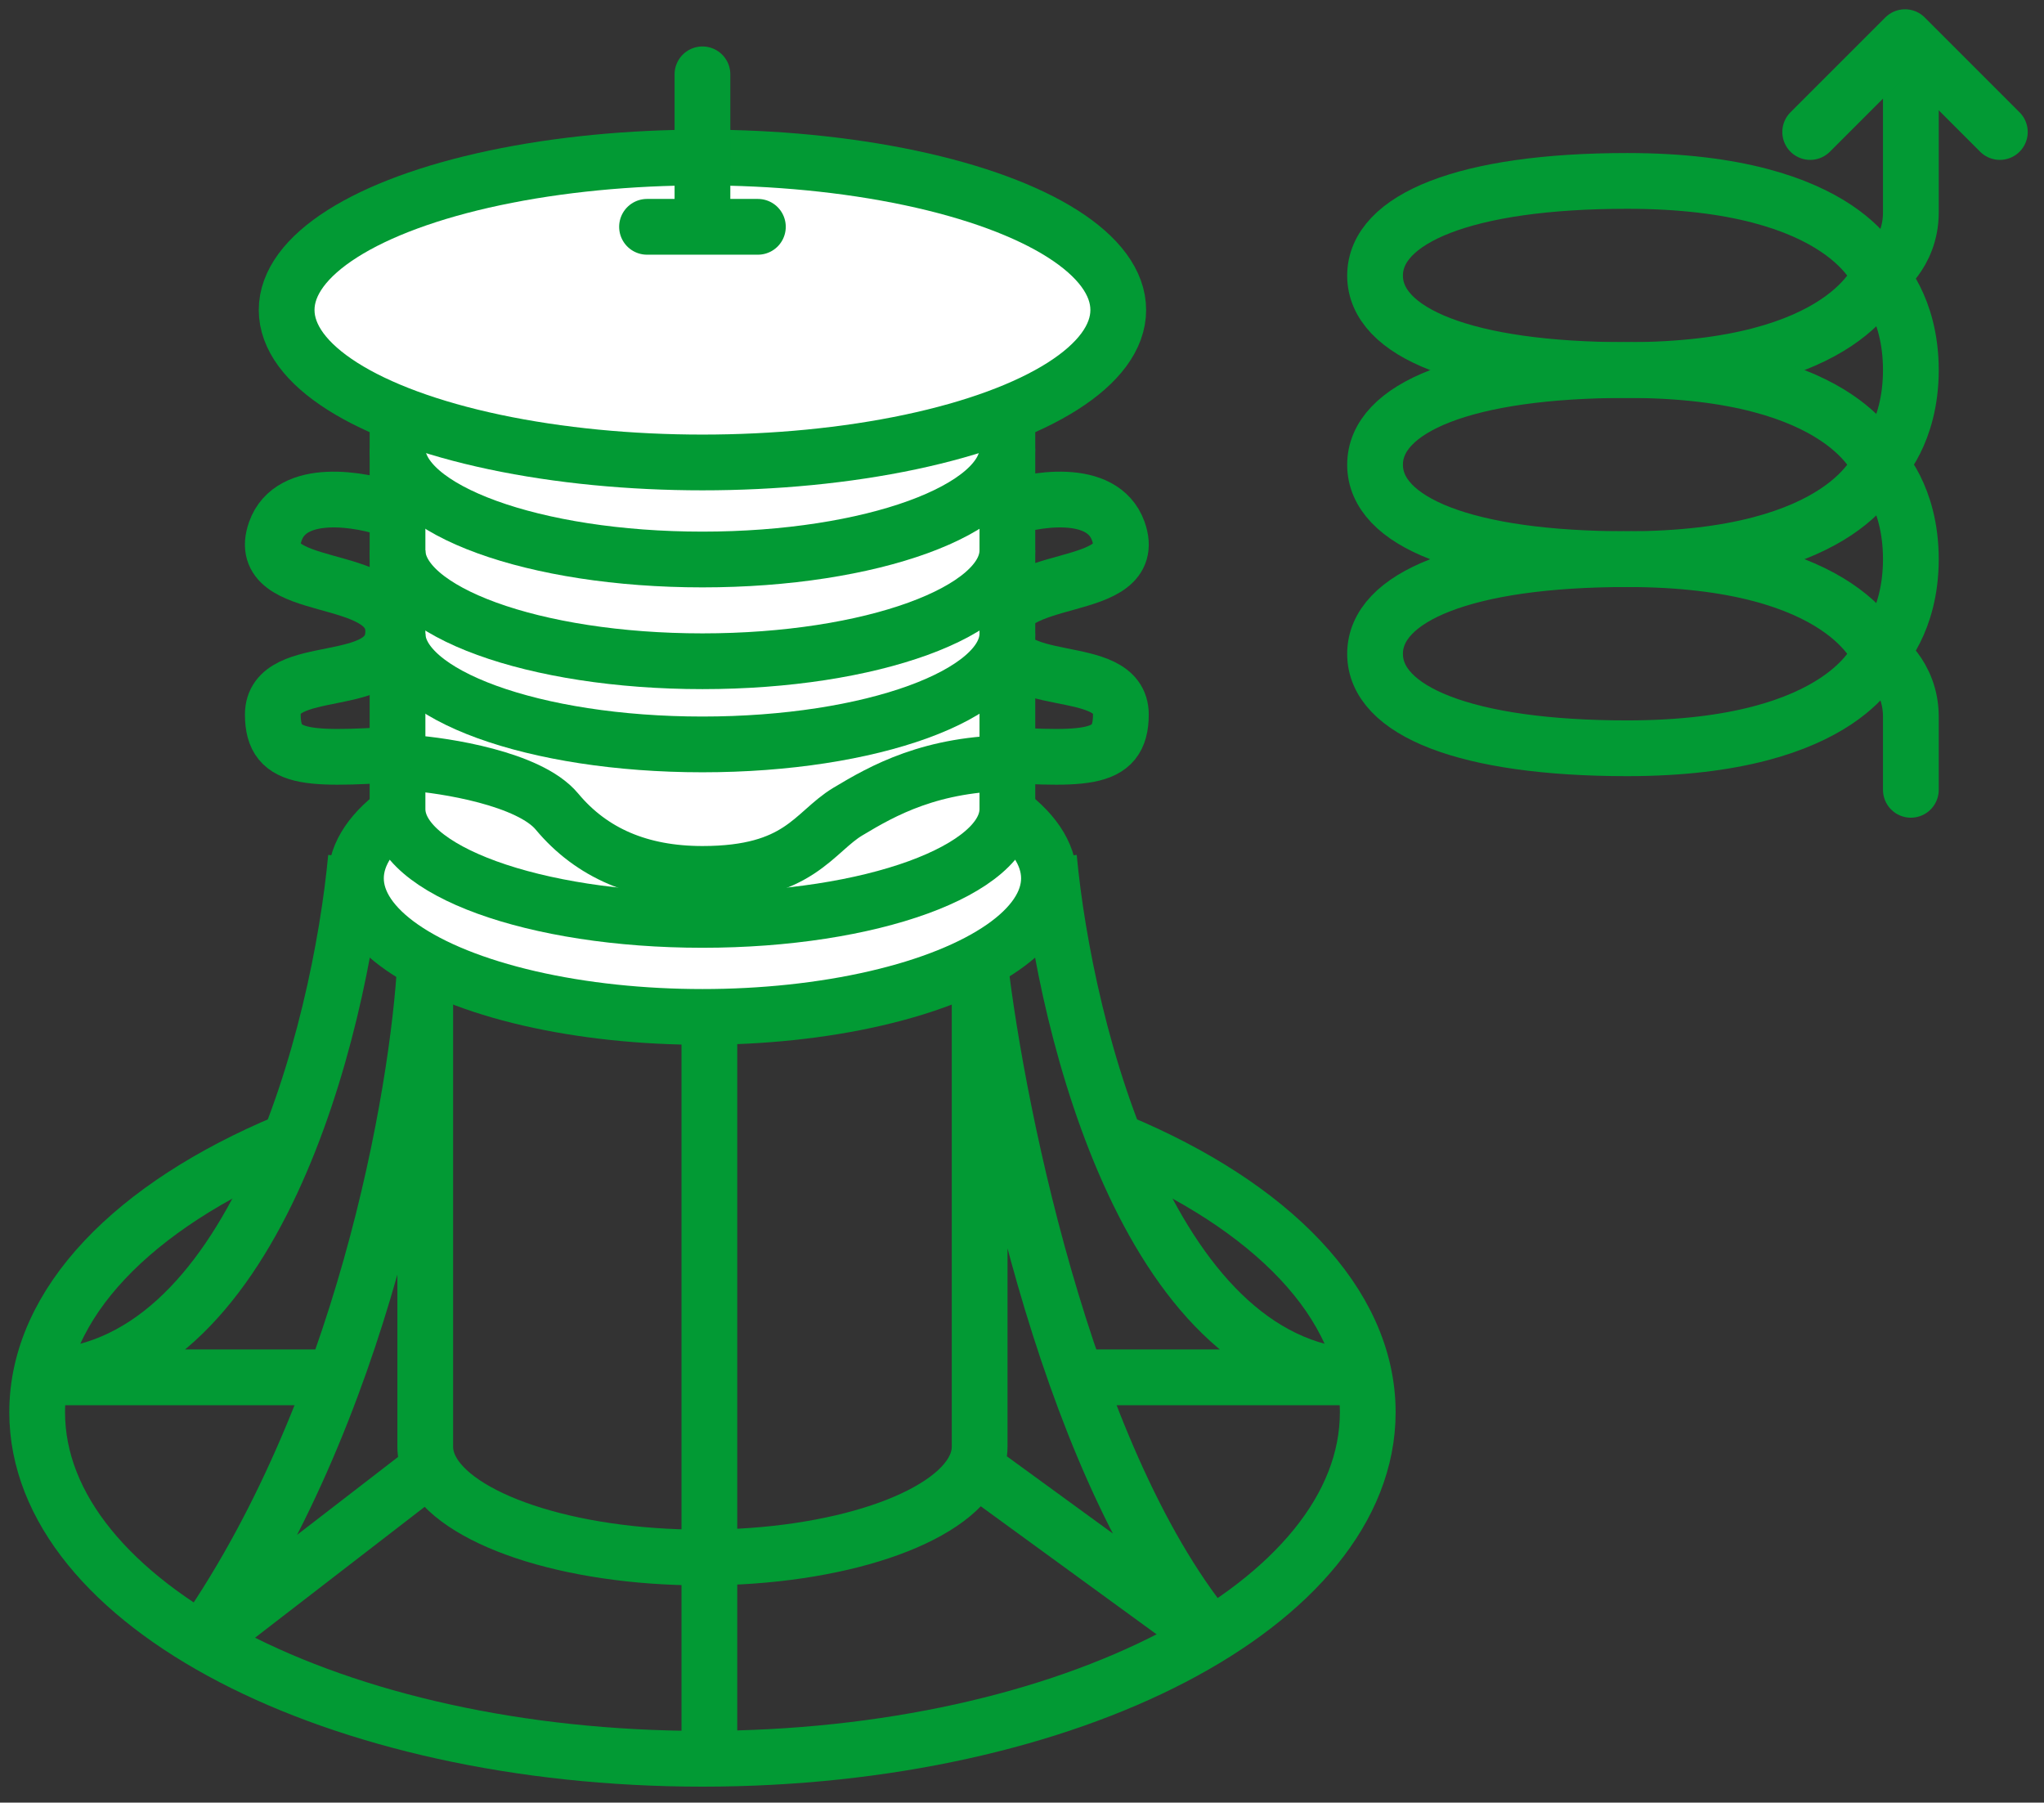 <?xml version="1.0" encoding="UTF-8"?>
<svg xmlns="http://www.w3.org/2000/svg" width="110" height="97" viewBox="0 0 110 97" fill="none">
  <rect x="0" y="0" width="110" height="97" fill="#333333" stroke="none"/>
  <path d="M21.161 27.461C19.42 26.84 15.677 26.179 14.821 28.58C13.563 32.107 21.161 30.615 21.161 33.971C21.161 37.328 14.682 35.463 14.682 38.447C14.682 41.057 16.685 40.887 22.653 40.514C27.426 40.216 30.609 40.39 31.603 40.514" stroke="#029A34" stroke-width="3"></path>
  <path d="M53.842 27.461C55.583 26.84 59.326 26.179 60.182 28.58C61.44 32.107 53.842 30.615 53.842 33.971C53.842 37.328 60.321 35.463 60.321 38.447C60.321 41.057 58.318 40.887 52.35 40.514C47.577 40.216 44.394 40.39 43.4 40.514" stroke="#029A34" stroke-width="3"></path>
  <ellipse cx="37.803" cy="47.262" rx="18.648" ry="7.459" fill="white" stroke="#029A34" stroke-width="3"></ellipse>
  <path d="M37.803 49.5C46.866 49.5 54.213 46.828 54.213 43.533V21.902H21.393V43.533C21.393 46.828 28.74 49.5 37.803 49.5Z" fill="white" stroke="#029A34" stroke-width="3"></path>
  <path d="M54.213 34.09C54.213 37.386 46.866 40.057 37.803 40.057C28.74 40.057 21.393 37.386 21.393 34.09" stroke="#029A34" stroke-width="3"></path>
  <path d="M54.213 29.615C54.213 32.91 46.866 35.582 37.803 35.582C28.74 35.582 21.393 32.91 21.393 29.615" stroke="#029A34" stroke-width="3"></path>
  <path d="M54.213 24.139C54.213 27.435 46.866 30.107 37.803 30.107C28.74 30.107 21.393 27.435 21.393 24.139" stroke="#029A34" stroke-width="3"></path>
  <ellipse cx="37.803" cy="16.68" rx="22.377" ry="8.205" fill="white" stroke="#029A34" stroke-width="3"></ellipse>
  <path d="M52.459 78.963C52.631 78.601 52.721 78.227 52.721 77.844V51.738C53.716 60.316 57.719 79.709 65.775 88.66L52.459 78.963ZM52.459 78.963C51.15 81.724 45.086 83.811 37.803 83.811C30.52 83.811 24.456 81.724 23.147 78.963M23.147 78.963C22.975 78.601 22.885 78.227 22.885 77.844V51.738C22.512 58.824 19.529 76.129 10.578 88.66L23.147 78.963Z" stroke="#029A34" stroke-width="3"></path>
  <path d="M56.451 46.143C57.321 55.467 61.97 74.115 73.606 74.115H58.315" stroke="#029A34" stroke-width="3"></path>
  <path d="M19.156 46.143C18.285 55.467 13.636 74.115 2 74.115H17.291" stroke="#029A34" stroke-width="3"></path>
  <path d="M22.139 41.057C23.88 41.182 28.48 41.878 29.971 43.668C31.836 45.906 34.447 47.025 37.803 47.025C43.025 47.025 43.771 44.787 45.635 43.668C47.5 42.549 50.111 41.057 54.586 41.057" stroke="#029A34" stroke-width="3"></path>
  <path d="M38.176 54.348V95" stroke="#029A34" stroke-width="3"></path>
  <path d="M34.82 12.205L40.787 12.205" stroke="#029A34" stroke-width="3" stroke-linecap="round"></path>
  <path d="M37.803 4L37.803 11.459" stroke="#029A34" stroke-width="3" stroke-linecap="round"></path>
  <path d="M60.18 61.434C68.365 64.852 73.607 70.103 73.607 75.992C73.607 86.291 57.577 94.64 37.803 94.64C18.03 94.64 2 86.291 2 75.992C2 70.11 7.228 64.865 15.396 61.447" stroke="#029A34" stroke-width="3"></path>
  <path d="M74 14.83C74 17.89 78.846 19.912 87.569 19.912C99.442 19.912 101.139 14.83 101.139 14.83C101.139 14.83 99.442 9.735 87.569 9.735C78.846 9.735 74 11.77 74 14.83Z" stroke="#029A34" stroke-width="3" stroke-linecap="round" stroke-linejoin="round"></path>
  <path d="M74 25.007C74 28.067 78.846 30.088 87.569 30.088C99.442 30.088 101.139 25.007 101.139 25.007C101.139 25.007 99.442 19.912 87.569 19.912C78.846 19.912 74 21.947 74 25.007Z" stroke="#029A34" stroke-width="3" stroke-linecap="round" stroke-linejoin="round"></path>
  <path d="M74 35.184C74 38.243 78.846 40.265 87.569 40.265C99.442 40.265 101.139 35.184 101.139 35.184C101.139 35.184 99.442 30.088 87.569 30.088C78.846 30.088 74 32.124 74 35.184Z" stroke="#029A34" stroke-width="3" stroke-linecap="round" stroke-linejoin="round"></path>
  <path d="M101.138 25C101.138 25 102.835 23.346 102.835 19.912C102.835 16.477 101.138 14.823 101.138 14.823" stroke="#029A34" stroke-width="3" stroke-linecap="round" stroke-linejoin="round"></path>
  <path d="M101.138 14.823C101.138 14.823 102.835 13.721 102.835 11.431V3" stroke="#029A34" stroke-width="3" stroke-linecap="round" stroke-linejoin="round"></path>
  <path d="M101.138 35.177C101.138 35.177 102.835 33.523 102.835 30.088C102.835 26.654 101.138 25 101.138 25" stroke="#029A34" stroke-width="3" stroke-linecap="round" stroke-linejoin="round"></path>
  <path d="M101.138 35.177C101.138 35.177 102.835 36.279 102.835 38.569V42.5" stroke="#029A34" stroke-width="3" stroke-linecap="round" stroke-linejoin="round"></path>
  <path d="M107.624 7.103L102.521 2L97.417 7.103" stroke="#029A34" stroke-width="3" stroke-linecap="round" stroke-linejoin="round"></path>
</svg>
